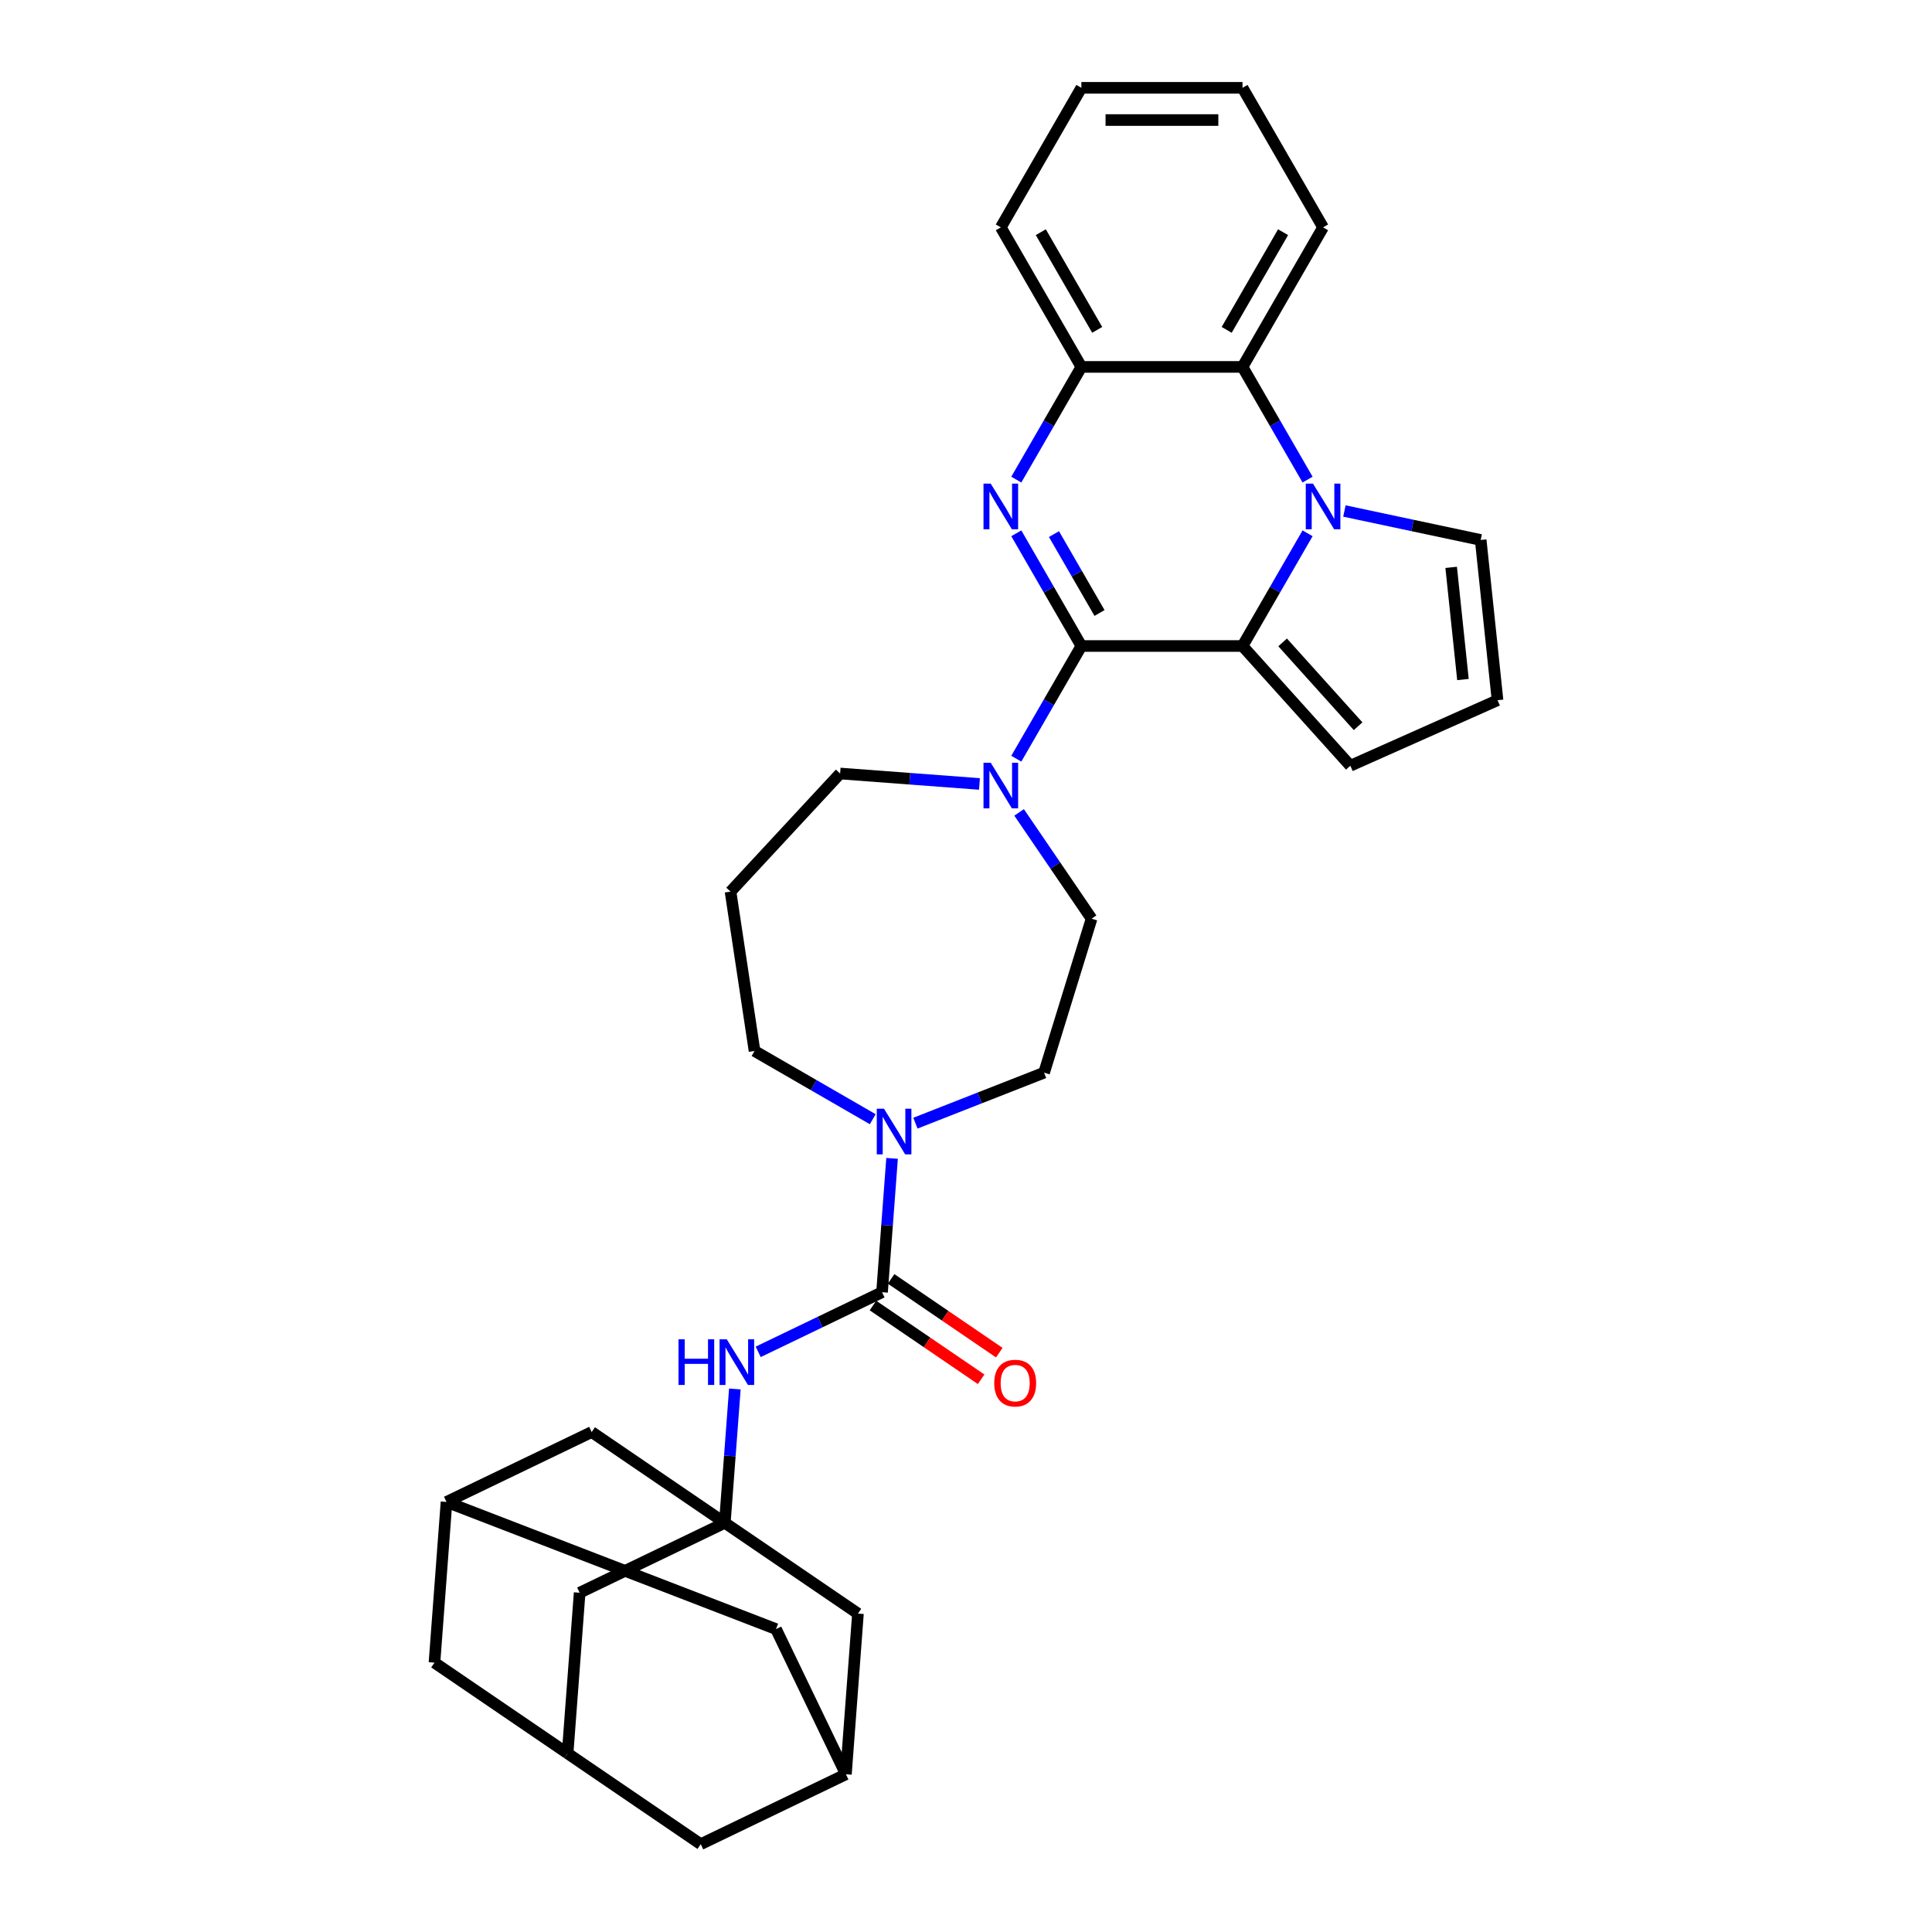 <?xml version='1.0' encoding='iso-8859-1'?>
<svg version='1.1' baseProfile='full'
              xmlns='http://www.w3.org/2000/svg'
                      xmlns:rdkit='http://www.rdkit.org/xml'
                      xmlns:xlink='http://www.w3.org/1999/xlink'
                  xml:space='preserve'
width='1000px' height='1000px' viewBox='0 0 1000 1000'>
<!-- END OF HEADER -->
<rect style='opacity:1.0;fill:#FFFFFF;stroke:none' width='1000' height='1000' x='0' y='0'> </rect>
<path class='bond-0' d='M 559.717,334.371 L 542.877,305.204' style='fill:none;fill-rule:evenodd;stroke:#000000;stroke-width:6px;stroke-linecap:butt;stroke-linejoin:miter;stroke-opacity:1' />
<path class='bond-0' d='M 542.877,305.204 L 526.037,276.037' style='fill:none;fill-rule:evenodd;stroke:#0000FF;stroke-width:6px;stroke-linecap:butt;stroke-linejoin:miter;stroke-opacity:1' />
<path class='bond-0' d='M 569.11,317.281 L 557.323,296.864' style='fill:none;fill-rule:evenodd;stroke:#000000;stroke-width:6px;stroke-linecap:butt;stroke-linejoin:miter;stroke-opacity:1' />
<path class='bond-0' d='M 557.323,296.864 L 545.535,276.447' style='fill:none;fill-rule:evenodd;stroke:#0000FF;stroke-width:6px;stroke-linecap:butt;stroke-linejoin:miter;stroke-opacity:1' />
<path class='bond-2' d='M 559.717,334.371 L 643.12,334.371' style='fill:none;fill-rule:evenodd;stroke:#000000;stroke-width:6px;stroke-linecap:butt;stroke-linejoin:miter;stroke-opacity:1' />
<path class='bond-4' d='M 559.717,334.371 L 542.877,363.538' style='fill:none;fill-rule:evenodd;stroke:#000000;stroke-width:6px;stroke-linecap:butt;stroke-linejoin:miter;stroke-opacity:1' />
<path class='bond-4' d='M 542.877,363.538 L 526.037,392.705' style='fill:none;fill-rule:evenodd;stroke:#0000FF;stroke-width:6px;stroke-linecap:butt;stroke-linejoin:miter;stroke-opacity:1' />
<path class='bond-7' d='M 526.037,248.247 L 542.877,219.08' style='fill:none;fill-rule:evenodd;stroke:#0000FF;stroke-width:6px;stroke-linecap:butt;stroke-linejoin:miter;stroke-opacity:1' />
<path class='bond-7' d='M 542.877,219.08 L 559.717,189.913' style='fill:none;fill-rule:evenodd;stroke:#000000;stroke-width:6px;stroke-linecap:butt;stroke-linejoin:miter;stroke-opacity:1' />
<path class='bond-1' d='M 676.799,276.037 L 659.959,305.204' style='fill:none;fill-rule:evenodd;stroke:#0000FF;stroke-width:6px;stroke-linecap:butt;stroke-linejoin:miter;stroke-opacity:1' />
<path class='bond-1' d='M 659.959,305.204 L 643.12,334.371' style='fill:none;fill-rule:evenodd;stroke:#000000;stroke-width:6px;stroke-linecap:butt;stroke-linejoin:miter;stroke-opacity:1' />
<path class='bond-5' d='M 676.799,248.247 L 659.959,219.08' style='fill:none;fill-rule:evenodd;stroke:#0000FF;stroke-width:6px;stroke-linecap:butt;stroke-linejoin:miter;stroke-opacity:1' />
<path class='bond-5' d='M 659.959,219.08 L 643.12,189.913' style='fill:none;fill-rule:evenodd;stroke:#000000;stroke-width:6px;stroke-linecap:butt;stroke-linejoin:miter;stroke-opacity:1' />
<path class='bond-10' d='M 695.864,264.489 L 731.133,271.986' style='fill:none;fill-rule:evenodd;stroke:#0000FF;stroke-width:6px;stroke-linecap:butt;stroke-linejoin:miter;stroke-opacity:1' />
<path class='bond-10' d='M 731.133,271.986 L 766.401,279.482' style='fill:none;fill-rule:evenodd;stroke:#000000;stroke-width:6px;stroke-linecap:butt;stroke-linejoin:miter;stroke-opacity:1' />
<path class='bond-11' d='M 643.12,334.371 L 698.927,396.352' style='fill:none;fill-rule:evenodd;stroke:#000000;stroke-width:6px;stroke-linecap:butt;stroke-linejoin:miter;stroke-opacity:1' />
<path class='bond-11' d='M 663.887,332.507 L 702.952,375.893' style='fill:none;fill-rule:evenodd;stroke:#000000;stroke-width:6px;stroke-linecap:butt;stroke-linejoin:miter;stroke-opacity:1' />
<path class='bond-3' d='M 456.544,668.849 L 459.139,634.211' style='fill:none;fill-rule:evenodd;stroke:#000000;stroke-width:6px;stroke-linecap:butt;stroke-linejoin:miter;stroke-opacity:1' />
<path class='bond-3' d='M 459.139,634.211 L 461.735,599.574' style='fill:none;fill-rule:evenodd;stroke:#0000FF;stroke-width:6px;stroke-linecap:butt;stroke-linejoin:miter;stroke-opacity:1' />
<path class='bond-9' d='M 456.544,668.849 L 424.493,684.284' style='fill:none;fill-rule:evenodd;stroke:#000000;stroke-width:6px;stroke-linecap:butt;stroke-linejoin:miter;stroke-opacity:1' />
<path class='bond-9' d='M 424.493,684.284 L 392.443,699.718' style='fill:none;fill-rule:evenodd;stroke:#0000FF;stroke-width:6px;stroke-linecap:butt;stroke-linejoin:miter;stroke-opacity:1' />
<path class='bond-16' d='M 451.846,675.74 L 479.837,694.824' style='fill:none;fill-rule:evenodd;stroke:#000000;stroke-width:6px;stroke-linecap:butt;stroke-linejoin:miter;stroke-opacity:1' />
<path class='bond-16' d='M 479.837,694.824 L 507.829,713.909' style='fill:none;fill-rule:evenodd;stroke:#FF0000;stroke-width:6px;stroke-linecap:butt;stroke-linejoin:miter;stroke-opacity:1' />
<path class='bond-16' d='M 461.242,661.958 L 489.234,681.042' style='fill:none;fill-rule:evenodd;stroke:#000000;stroke-width:6px;stroke-linecap:butt;stroke-linejoin:miter;stroke-opacity:1' />
<path class='bond-16' d='M 489.234,681.042 L 517.225,700.127' style='fill:none;fill-rule:evenodd;stroke:#FF0000;stroke-width:6px;stroke-linecap:butt;stroke-linejoin:miter;stroke-opacity:1' />
<path class='bond-17' d='M 527.488,420.495 L 546.243,448.003' style='fill:none;fill-rule:evenodd;stroke:#0000FF;stroke-width:6px;stroke-linecap:butt;stroke-linejoin:miter;stroke-opacity:1' />
<path class='bond-17' d='M 546.243,448.003 L 564.998,475.511' style='fill:none;fill-rule:evenodd;stroke:#000000;stroke-width:6px;stroke-linecap:butt;stroke-linejoin:miter;stroke-opacity:1' />
<path class='bond-26' d='M 506.972,405.773 L 470.909,403.07' style='fill:none;fill-rule:evenodd;stroke:#0000FF;stroke-width:6px;stroke-linecap:butt;stroke-linejoin:miter;stroke-opacity:1' />
<path class='bond-26' d='M 470.909,403.07 L 434.845,400.367' style='fill:none;fill-rule:evenodd;stroke:#000000;stroke-width:6px;stroke-linecap:butt;stroke-linejoin:miter;stroke-opacity:1' />
<path class='bond-28' d='M 643.12,189.913 L 684.821,117.684' style='fill:none;fill-rule:evenodd;stroke:#000000;stroke-width:6px;stroke-linecap:butt;stroke-linejoin:miter;stroke-opacity:1' />
<path class='bond-28' d='M 634.929,170.738 L 664.12,120.178' style='fill:none;fill-rule:evenodd;stroke:#000000;stroke-width:6px;stroke-linecap:butt;stroke-linejoin:miter;stroke-opacity:1' />
<path class='bond-32' d='M 643.12,189.913 L 559.717,189.913' style='fill:none;fill-rule:evenodd;stroke:#000000;stroke-width:6px;stroke-linecap:butt;stroke-linejoin:miter;stroke-opacity:1' />
<path class='bond-6' d='M 375.168,788.206 L 377.763,753.568' style='fill:none;fill-rule:evenodd;stroke:#000000;stroke-width:6px;stroke-linecap:butt;stroke-linejoin:miter;stroke-opacity:1' />
<path class='bond-6' d='M 377.763,753.568 L 380.359,718.931' style='fill:none;fill-rule:evenodd;stroke:#0000FF;stroke-width:6px;stroke-linecap:butt;stroke-linejoin:miter;stroke-opacity:1' />
<path class='bond-19' d='M 375.168,788.206 L 300.024,824.393' style='fill:none;fill-rule:evenodd;stroke:#000000;stroke-width:6px;stroke-linecap:butt;stroke-linejoin:miter;stroke-opacity:1' />
<path class='bond-20' d='M 375.168,788.206 L 444.078,835.188' style='fill:none;fill-rule:evenodd;stroke:#000000;stroke-width:6px;stroke-linecap:butt;stroke-linejoin:miter;stroke-opacity:1' />
<path class='bond-21' d='M 375.168,788.206 L 306.257,741.223' style='fill:none;fill-rule:evenodd;stroke:#000000;stroke-width:6px;stroke-linecap:butt;stroke-linejoin:miter;stroke-opacity:1' />
<path class='bond-29' d='M 559.717,189.913 L 518.015,117.684' style='fill:none;fill-rule:evenodd;stroke:#000000;stroke-width:6px;stroke-linecap:butt;stroke-linejoin:miter;stroke-opacity:1' />
<path class='bond-29' d='M 567.907,170.738 L 538.716,120.178' style='fill:none;fill-rule:evenodd;stroke:#000000;stroke-width:6px;stroke-linecap:butt;stroke-linejoin:miter;stroke-opacity:1' />
<path class='bond-8' d='M 473.819,581.345 L 507.117,568.277' style='fill:none;fill-rule:evenodd;stroke:#0000FF;stroke-width:6px;stroke-linecap:butt;stroke-linejoin:miter;stroke-opacity:1' />
<path class='bond-8' d='M 507.117,568.277 L 540.414,555.209' style='fill:none;fill-rule:evenodd;stroke:#000000;stroke-width:6px;stroke-linecap:butt;stroke-linejoin:miter;stroke-opacity:1' />
<path class='bond-34' d='M 451.734,579.304 L 421.141,561.641' style='fill:none;fill-rule:evenodd;stroke:#0000FF;stroke-width:6px;stroke-linecap:butt;stroke-linejoin:miter;stroke-opacity:1' />
<path class='bond-34' d='M 421.141,561.641 L 390.547,543.978' style='fill:none;fill-rule:evenodd;stroke:#000000;stroke-width:6px;stroke-linecap:butt;stroke-linejoin:miter;stroke-opacity:1' />
<path class='bond-33' d='M 766.401,279.482 L 775.119,362.428' style='fill:none;fill-rule:evenodd;stroke:#000000;stroke-width:6px;stroke-linecap:butt;stroke-linejoin:miter;stroke-opacity:1' />
<path class='bond-33' d='M 751.12,293.668 L 757.223,351.73' style='fill:none;fill-rule:evenodd;stroke:#000000;stroke-width:6px;stroke-linecap:butt;stroke-linejoin:miter;stroke-opacity:1' />
<path class='bond-15' d='M 698.927,396.352 L 775.119,362.428' style='fill:none;fill-rule:evenodd;stroke:#000000;stroke-width:6px;stroke-linecap:butt;stroke-linejoin:miter;stroke-opacity:1' />
<path class='bond-12' d='M 293.791,907.563 L 300.024,824.393' style='fill:none;fill-rule:evenodd;stroke:#000000;stroke-width:6px;stroke-linecap:butt;stroke-linejoin:miter;stroke-opacity:1' />
<path class='bond-36' d='M 293.791,907.563 L 224.881,860.58' style='fill:none;fill-rule:evenodd;stroke:#000000;stroke-width:6px;stroke-linecap:butt;stroke-linejoin:miter;stroke-opacity:1' />
<path class='bond-38' d='M 293.791,907.563 L 362.702,954.545' style='fill:none;fill-rule:evenodd;stroke:#000000;stroke-width:6px;stroke-linecap:butt;stroke-linejoin:miter;stroke-opacity:1' />
<path class='bond-13' d='M 231.113,777.411 L 306.257,741.223' style='fill:none;fill-rule:evenodd;stroke:#000000;stroke-width:6px;stroke-linecap:butt;stroke-linejoin:miter;stroke-opacity:1' />
<path class='bond-22' d='M 231.113,777.411 L 401.658,843.215' style='fill:none;fill-rule:evenodd;stroke:#000000;stroke-width:6px;stroke-linecap:butt;stroke-linejoin:miter;stroke-opacity:1' />
<path class='bond-24' d='M 231.113,777.411 L 224.881,860.58' style='fill:none;fill-rule:evenodd;stroke:#000000;stroke-width:6px;stroke-linecap:butt;stroke-linejoin:miter;stroke-opacity:1' />
<path class='bond-14' d='M 437.846,918.358 L 444.078,835.188' style='fill:none;fill-rule:evenodd;stroke:#000000;stroke-width:6px;stroke-linecap:butt;stroke-linejoin:miter;stroke-opacity:1' />
<path class='bond-23' d='M 437.846,918.358 L 362.702,954.545' style='fill:none;fill-rule:evenodd;stroke:#000000;stroke-width:6px;stroke-linecap:butt;stroke-linejoin:miter;stroke-opacity:1' />
<path class='bond-37' d='M 437.846,918.358 L 401.658,843.215' style='fill:none;fill-rule:evenodd;stroke:#000000;stroke-width:6px;stroke-linecap:butt;stroke-linejoin:miter;stroke-opacity:1' />
<path class='bond-18' d='M 564.998,475.511 L 540.414,555.209' style='fill:none;fill-rule:evenodd;stroke:#000000;stroke-width:6px;stroke-linecap:butt;stroke-linejoin:miter;stroke-opacity:1' />
<path class='bond-25' d='M 378.117,461.506 L 434.845,400.367' style='fill:none;fill-rule:evenodd;stroke:#000000;stroke-width:6px;stroke-linecap:butt;stroke-linejoin:miter;stroke-opacity:1' />
<path class='bond-27' d='M 378.117,461.506 L 390.547,543.978' style='fill:none;fill-rule:evenodd;stroke:#000000;stroke-width:6px;stroke-linecap:butt;stroke-linejoin:miter;stroke-opacity:1' />
<path class='bond-30' d='M 684.821,117.684 L 643.12,45.455' style='fill:none;fill-rule:evenodd;stroke:#000000;stroke-width:6px;stroke-linecap:butt;stroke-linejoin:miter;stroke-opacity:1' />
<path class='bond-31' d='M 518.015,117.684 L 559.717,45.455' style='fill:none;fill-rule:evenodd;stroke:#000000;stroke-width:6px;stroke-linecap:butt;stroke-linejoin:miter;stroke-opacity:1' />
<path class='bond-35' d='M 643.12,45.455 L 559.717,45.455' style='fill:none;fill-rule:evenodd;stroke:#000000;stroke-width:6px;stroke-linecap:butt;stroke-linejoin:miter;stroke-opacity:1' />
<path class='bond-35' d='M 630.609,62.135 L 572.227,62.135' style='fill:none;fill-rule:evenodd;stroke:#000000;stroke-width:6px;stroke-linecap:butt;stroke-linejoin:miter;stroke-opacity:1' />
<path  class='atom-1' d='M 512.794 250.332
L 520.534 262.842
Q 521.301 264.077, 522.535 266.312
Q 523.77 268.547, 523.837 268.681
L 523.837 250.332
L 526.973 250.332
L 526.973 273.952
L 523.736 273.952
L 515.43 260.274
Q 514.462 258.672, 513.428 256.837
Q 512.427 255.003, 512.127 254.435
L 512.127 273.952
L 509.058 273.952
L 509.058 250.332
L 512.794 250.332
' fill='#0000FF'/>
<path  class='atom-2' d='M 679.6 250.332
L 687.34 262.842
Q 688.107 264.077, 689.341 266.312
Q 690.576 268.547, 690.643 268.681
L 690.643 250.332
L 693.779 250.332
L 693.779 273.952
L 690.542 273.952
L 682.236 260.274
Q 681.268 258.672, 680.234 256.837
Q 679.233 255.003, 678.933 254.435
L 678.933 273.952
L 675.864 273.952
L 675.864 250.332
L 679.6 250.332
' fill='#0000FF'/>
<path  class='atom-5' d='M 512.794 394.79
L 520.534 407.301
Q 521.301 408.535, 522.535 410.77
Q 523.77 413.005, 523.837 413.139
L 523.837 394.79
L 526.973 394.79
L 526.973 418.41
L 523.736 418.41
L 515.43 404.732
Q 514.462 403.131, 513.428 401.296
Q 512.427 399.461, 512.127 398.894
L 512.127 418.41
L 509.058 418.41
L 509.058 394.79
L 512.794 394.79
' fill='#0000FF'/>
<path  class='atom-9' d='M 457.555 573.869
L 465.295 586.38
Q 466.063 587.614, 467.297 589.849
Q 468.531 592.084, 468.598 592.218
L 468.598 573.869
L 471.734 573.869
L 471.734 597.489
L 468.498 597.489
L 460.191 583.811
Q 459.224 582.21, 458.189 580.375
Q 457.188 578.54, 456.888 577.973
L 456.888 597.489
L 453.819 597.489
L 453.819 573.869
L 457.555 573.869
' fill='#0000FF'/>
<path  class='atom-10' d='M 351.192 693.226
L 354.394 693.226
L 354.394 703.268
L 366.471 703.268
L 366.471 693.226
L 369.674 693.226
L 369.674 716.846
L 366.471 716.846
L 366.471 705.937
L 354.394 705.937
L 354.394 716.846
L 351.192 716.846
L 351.192 693.226
' fill='#0000FF'/>
<path  class='atom-10' d='M 376.179 693.226
L 383.919 705.737
Q 384.686 706.971, 385.921 709.206
Q 387.155 711.441, 387.222 711.575
L 387.222 693.226
L 390.358 693.226
L 390.358 716.846
L 387.122 716.846
L 378.815 703.168
Q 377.847 701.567, 376.813 699.732
Q 375.812 697.897, 375.512 697.33
L 375.512 716.846
L 372.443 716.846
L 372.443 693.226
L 376.179 693.226
' fill='#0000FF'/>
<path  class='atom-17' d='M 514.612 715.898
Q 514.612 710.227, 517.415 707.057
Q 520.217 703.888, 525.455 703.888
Q 530.692 703.888, 533.495 707.057
Q 536.297 710.227, 536.297 715.898
Q 536.297 721.636, 533.461 724.906
Q 530.626 728.142, 525.455 728.142
Q 520.25 728.142, 517.415 724.906
Q 514.612 721.67, 514.612 715.898
M 525.455 725.473
Q 529.058 725.473, 530.993 723.071
Q 532.961 720.635, 532.961 715.898
Q 532.961 711.261, 530.993 708.926
Q 529.058 706.557, 525.455 706.557
Q 521.852 706.557, 519.883 708.892
Q 517.948 711.228, 517.948 715.898
Q 517.948 720.669, 519.883 723.071
Q 521.852 725.473, 525.455 725.473
' fill='#FF0000'/>
</svg>
